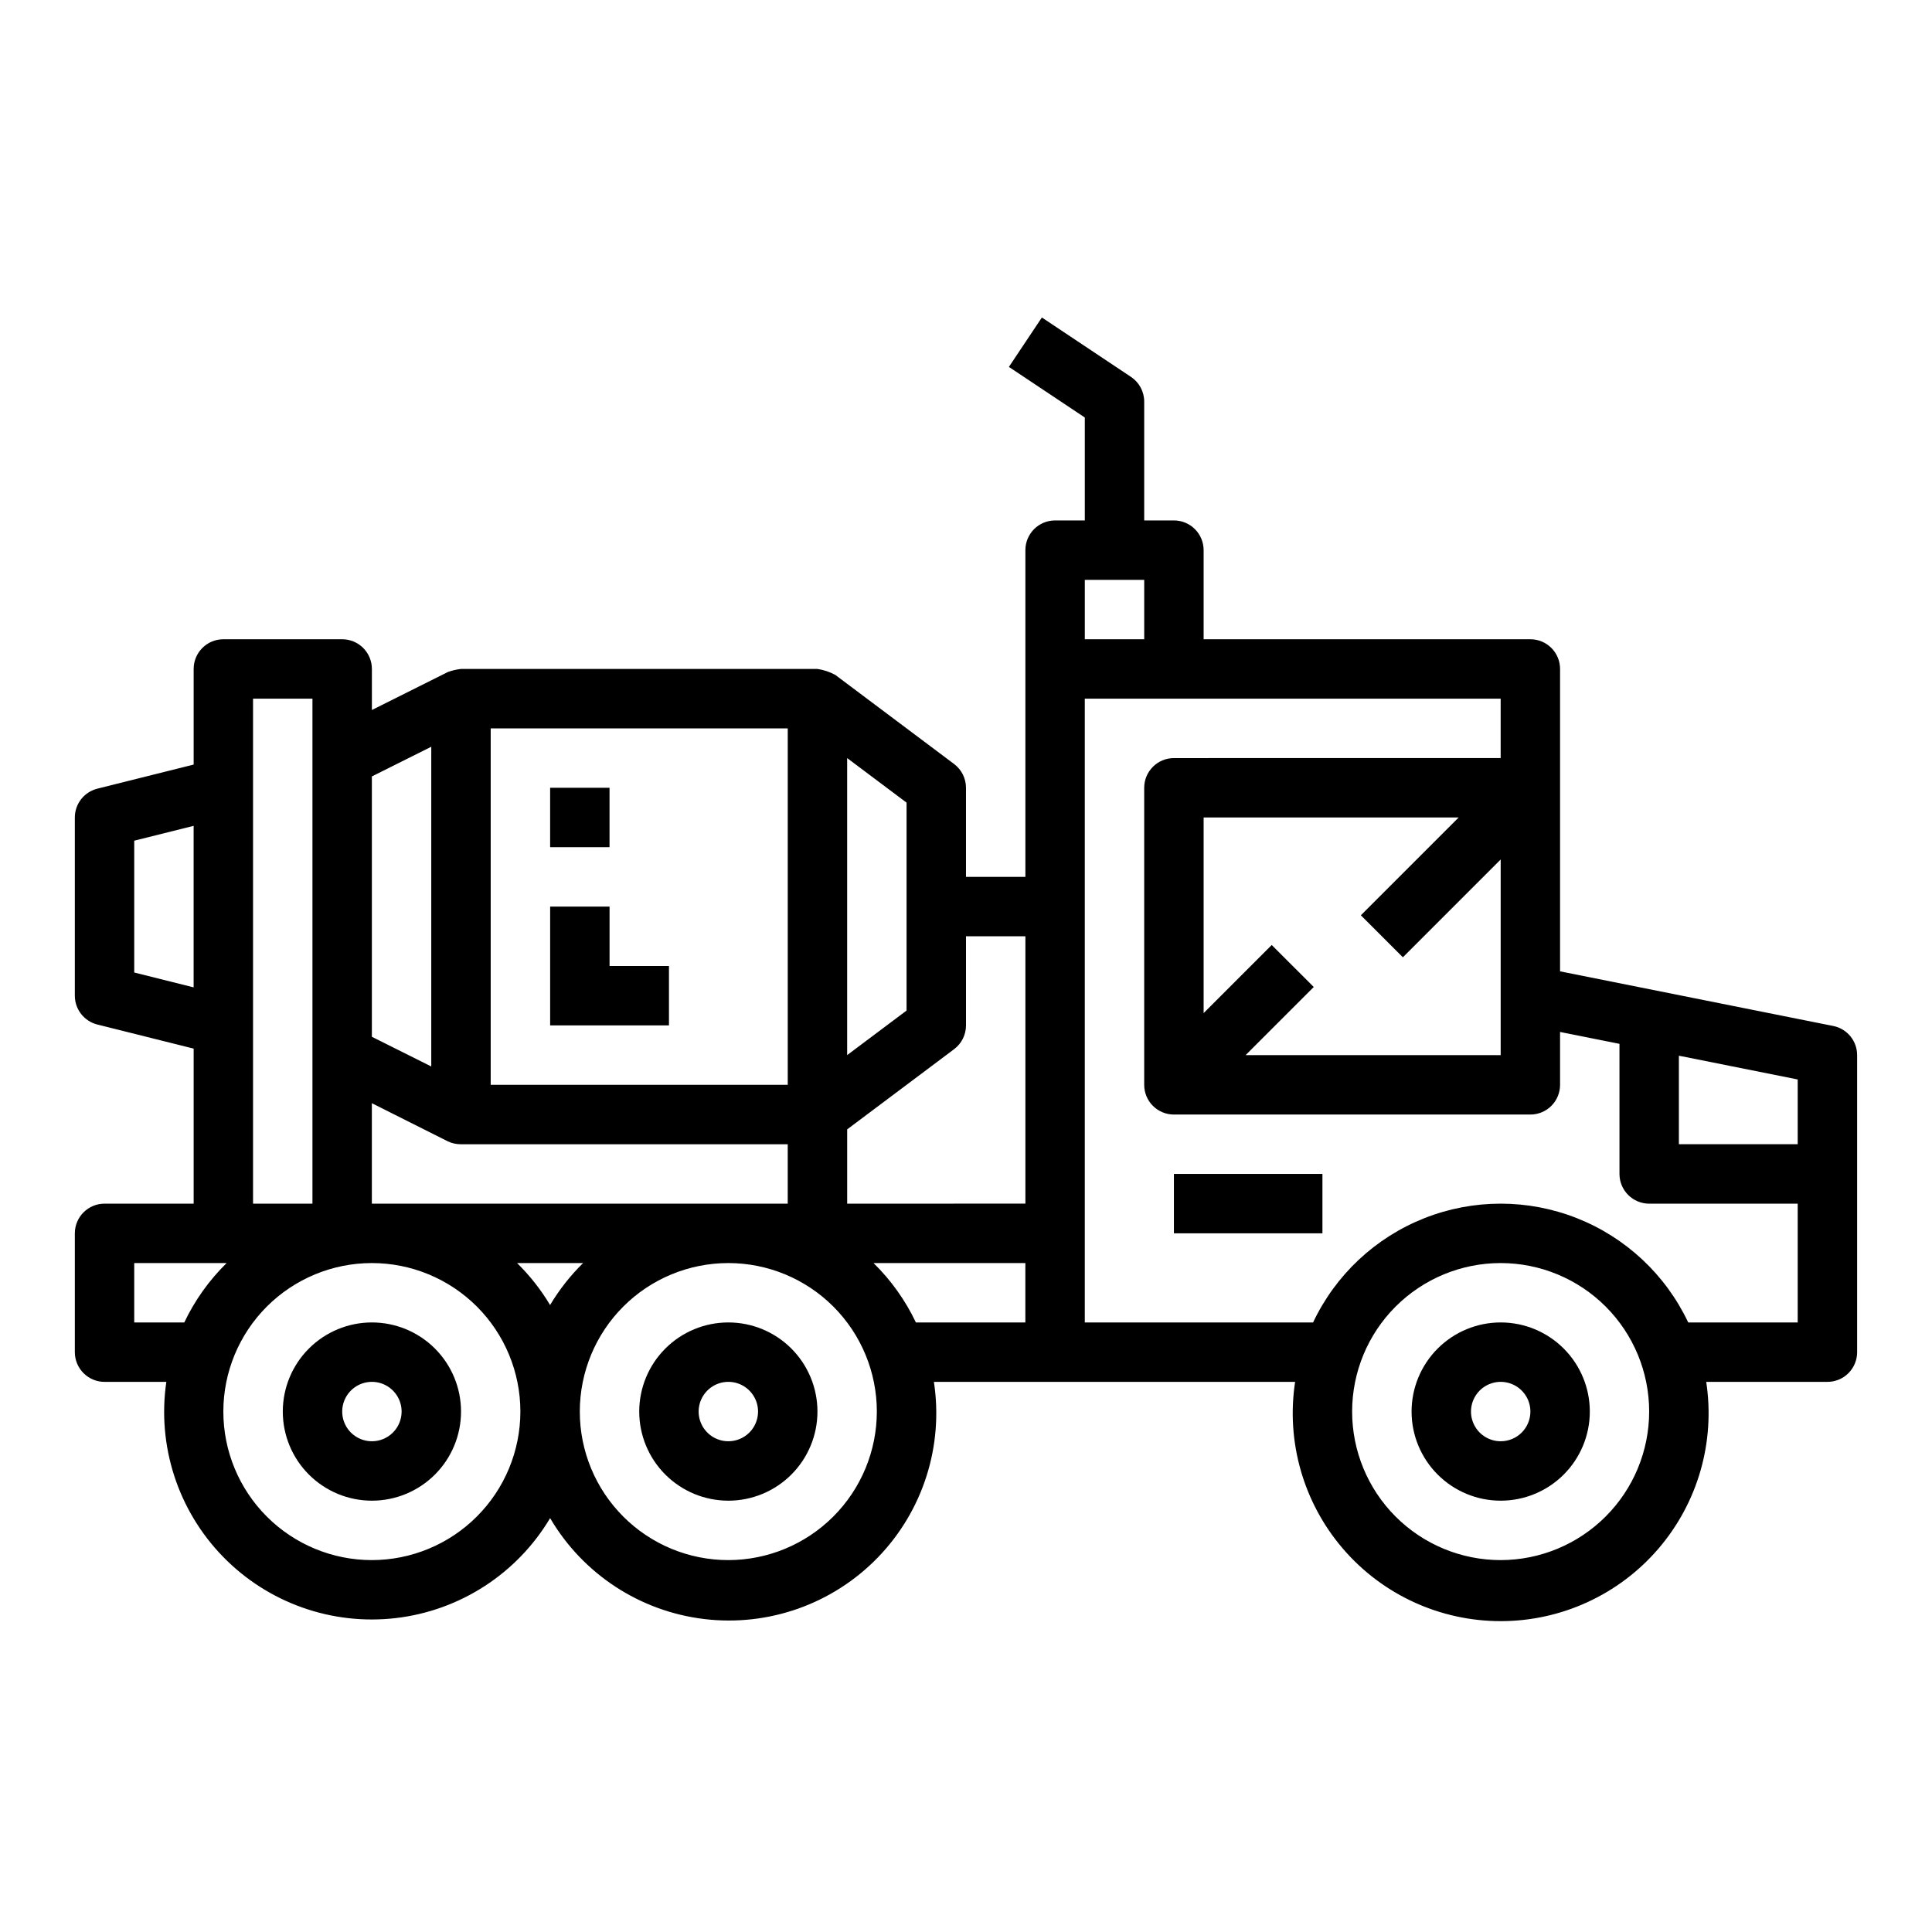 <?xml version="1.0" encoding="UTF-8"?>
<!-- Uploaded to: SVG Repo, www.svgrepo.com, Generator: SVG Repo Mixer Tools -->
<svg fill="#000000" width="800px" height="800px" version="1.1" viewBox="144 144 512 512" xmlns="http://www.w3.org/2000/svg">
 <g>
  <path d="m629.86 415.9-72.426-14.484v-80.137c0-2.086-0.828-4.09-2.305-5.566-1.477-1.477-3.477-2.305-5.566-2.305h-86.59v-23.617c0-2.086-0.832-4.09-2.309-5.566-1.477-1.477-3.477-2.305-5.566-2.305h-7.871v-31.488c0-2.633-1.312-5.09-3.504-6.551l-23.617-15.742-8.738 13.098 20.117 13.406v27.277h-7.875c-4.348 0-7.871 3.523-7.871 7.871v86.594h-15.742v-23.617c0-2.477-1.168-4.809-3.148-6.297l-31.488-23.617c-1.473-0.797-3.07-1.332-4.727-1.574h-94.461c-1.203 0.129-2.387 0.406-3.519 0.828l-20.098 10.051v-10.879c0-2.086-0.828-4.09-2.305-5.566-1.477-1.477-3.481-2.305-5.566-2.305h-31.488c-4.348 0-7.875 3.523-7.875 7.871v25.34l-25.52 6.383v0.004c-3.504 0.871-5.965 4.019-5.969 7.633v47.234c0.004 3.613 2.465 6.762 5.969 7.637l25.52 6.383v41.086h-23.613c-4.348 0-7.875 3.523-7.875 7.871v31.488c0 2.086 0.832 4.09 2.309 5.566 1.477 1.477 3.477 2.305 5.566 2.305h16.371c-2.473 16.93 3.07 34.043 14.996 46.309 11.93 12.266 28.883 18.281 45.871 16.285 16.992-2 32.086-11.789 40.84-26.484 8.691 14.809 23.805 24.703 40.852 26.746 17.051 2.043 34.074-4 46.016-16.336 11.945-12.336 17.434-29.547 14.84-46.52h95.723c-2.422 15.883 2.211 32.027 12.676 44.215 10.469 12.188 25.734 19.195 41.801 19.195 16.066 0 31.328-7.008 41.797-19.195s15.098-28.332 12.676-44.215h32.121c2.086 0 4.09-0.828 5.566-2.305 1.473-1.477 2.305-3.481 2.305-5.566v-78.723c0-3.738-2.633-6.965-6.297-7.715zm-9.449 31.332h-31.488v-23.457l31.488 6.297zm-139.39-52.797-18.047 18.051v-51.848h67.59l-25.922 25.922 11.133 11.133 25.918-25.922v51.844h-67.59l18.051-18.051zm-49.535-96.77h15.742v15.742h-15.742zm-15.746 94.461v70.848l-47.23 0.004v-19.684l28.34-21.254c1.98-1.484 3.148-3.82 3.148-6.297v-23.617zm-141.7 39.363v-94.465h78.719v94.465zm94.465-86.594 15.742 11.809v55.105l-15.742 11.805zm-102.34 102.34h86.59v15.742l-110.21 0.004v-26.625l20.098 10.094c1.094 0.527 2.301 0.797 3.519 0.785zm23.617 42.609-0.004 0.004c-2.426-4.066-5.367-7.805-8.746-11.125h17.492c-3.379 3.32-6.316 7.059-8.746 11.125zm-31.492-147.95v84.734l-15.742-7.871v-68.992zm-78.719 59.828v-34.93l15.742-3.938v42.809zm31.488-72.566h15.742v133.83h-15.742zm-31.488 165.31v-15.742h24.488c-4.637 4.547-8.438 9.875-11.223 15.742zm62.977 62.977c-10.441 0-20.449-4.144-27.832-11.527-7.383-7.383-11.527-17.391-11.527-27.832 0-10.438 4.144-20.449 11.527-27.832 7.383-7.379 17.391-11.527 27.832-11.527 10.438 0 20.449 4.148 27.832 11.527 7.379 7.383 11.527 17.395 11.527 27.832-0.012 10.438-4.164 20.441-11.543 27.82-7.379 7.379-17.383 11.527-27.816 11.539zm94.465 0c-10.441 0-20.453-4.144-27.832-11.527-7.383-7.383-11.527-17.391-11.527-27.832 0-10.438 4.144-20.449 11.527-27.832 7.379-7.379 17.391-11.527 27.832-11.527 10.438 0 20.449 4.148 27.832 11.527 7.379 7.383 11.527 17.395 11.527 27.832-0.012 10.438-4.164 20.441-11.543 27.82-7.379 7.379-17.383 11.527-27.816 11.539zm38.484-78.719h40.234v15.742h-29.008c-2.789-5.867-6.586-11.195-11.227-15.742zm166.19 78.719c-10.438 0-20.449-4.144-27.832-11.527-7.383-7.383-11.527-17.391-11.527-27.832 0-10.438 4.144-20.449 11.527-27.832 7.383-7.379 17.395-11.527 27.832-11.527s20.449 4.148 27.832 11.527c7.379 7.383 11.527 17.395 11.527 27.832-0.012 10.438-4.164 20.441-11.543 27.82-7.379 7.379-17.383 11.527-27.816 11.539zm49.711-62.977c-5.969-12.621-16.512-22.504-29.5-27.637-12.984-5.133-27.438-5.133-40.422 0-12.988 5.133-23.535 15.016-29.5 27.637h-60.496v-165.31h110.21v15.742l-86.594 0.004c-4.348 0-7.871 3.523-7.871 7.871v78.723c0 2.086 0.828 4.09 2.305 5.566 1.477 1.473 3.481 2.305 5.566 2.305h94.465c2.09 0 4.09-0.832 5.566-2.305 1.477-1.477 2.305-3.481 2.305-5.566v-14.016l15.742 3.148 0.004 34.48c0 2.09 0.828 4.09 2.305 5.566 1.477 1.477 3.481 2.309 5.566 2.309h39.359v31.488z"/>
  <path d="m455.1 455.1h39.359v15.742h-39.359z"/>
  <path d="m337.02 494.46c-6.266 0-12.27 2.488-16.699 6.918-4.43 4.43-6.918 10.438-6.918 16.699 0 6.266 2.488 12.27 6.918 16.699 4.43 4.43 10.434 6.918 16.699 6.918 6.262 0 12.27-2.488 16.699-6.918 4.426-4.43 6.914-10.434 6.914-16.699 0-6.262-2.488-12.27-6.914-16.699-4.43-4.43-10.438-6.918-16.699-6.918zm0 31.488c-3.184 0-6.055-1.918-7.273-4.859s-0.547-6.324 1.707-8.578c2.25-2.25 5.637-2.926 8.578-1.707s4.859 4.09 4.859 7.273c0 2.09-0.828 4.09-2.305 5.566-1.477 1.477-3.481 2.305-5.566 2.305z"/>
  <path d="m242.56 494.46c-6.266 0-12.27 2.488-16.699 6.918-4.43 4.43-6.918 10.438-6.918 16.699 0 6.266 2.488 12.27 6.918 16.699 4.43 4.43 10.434 6.918 16.699 6.918 6.262 0 12.27-2.488 16.699-6.918 4.43-4.43 6.918-10.434 6.918-16.699 0-6.262-2.488-12.27-6.918-16.699-4.43-4.43-10.438-6.918-16.699-6.918zm0 31.488c-3.184 0-6.055-1.918-7.273-4.859s-0.543-6.324 1.707-8.578c2.25-2.25 5.637-2.926 8.578-1.707 2.941 1.219 4.859 4.09 4.859 7.273 0 2.09-0.828 4.09-2.305 5.566-1.477 1.477-3.481 2.305-5.566 2.305z"/>
  <path d="m541.7 494.46c-6.266 0-12.27 2.488-16.699 6.918-4.43 4.43-6.918 10.438-6.918 16.699 0 6.266 2.488 12.27 6.918 16.699 4.43 4.43 10.434 6.918 16.699 6.918 6.262 0 12.27-2.488 16.699-6.918 4.43-4.43 6.918-10.434 6.918-16.699 0-6.262-2.488-12.27-6.918-16.699-4.43-4.43-10.438-6.918-16.699-6.918zm0 31.488c-3.184 0-6.055-1.918-7.273-4.859s-0.543-6.324 1.707-8.578c2.25-2.25 5.637-2.926 8.578-1.707 2.941 1.219 4.859 4.09 4.859 7.273 0 2.09-0.828 4.09-2.305 5.566-1.477 1.477-3.481 2.305-5.566 2.305z"/>
  <path d="m305.54 400v-15.746h-15.746v31.488h31.488v-15.742z"/>
  <path d="m289.79 352.77h15.742v15.742h-15.742z"/>
 </g>
</svg>